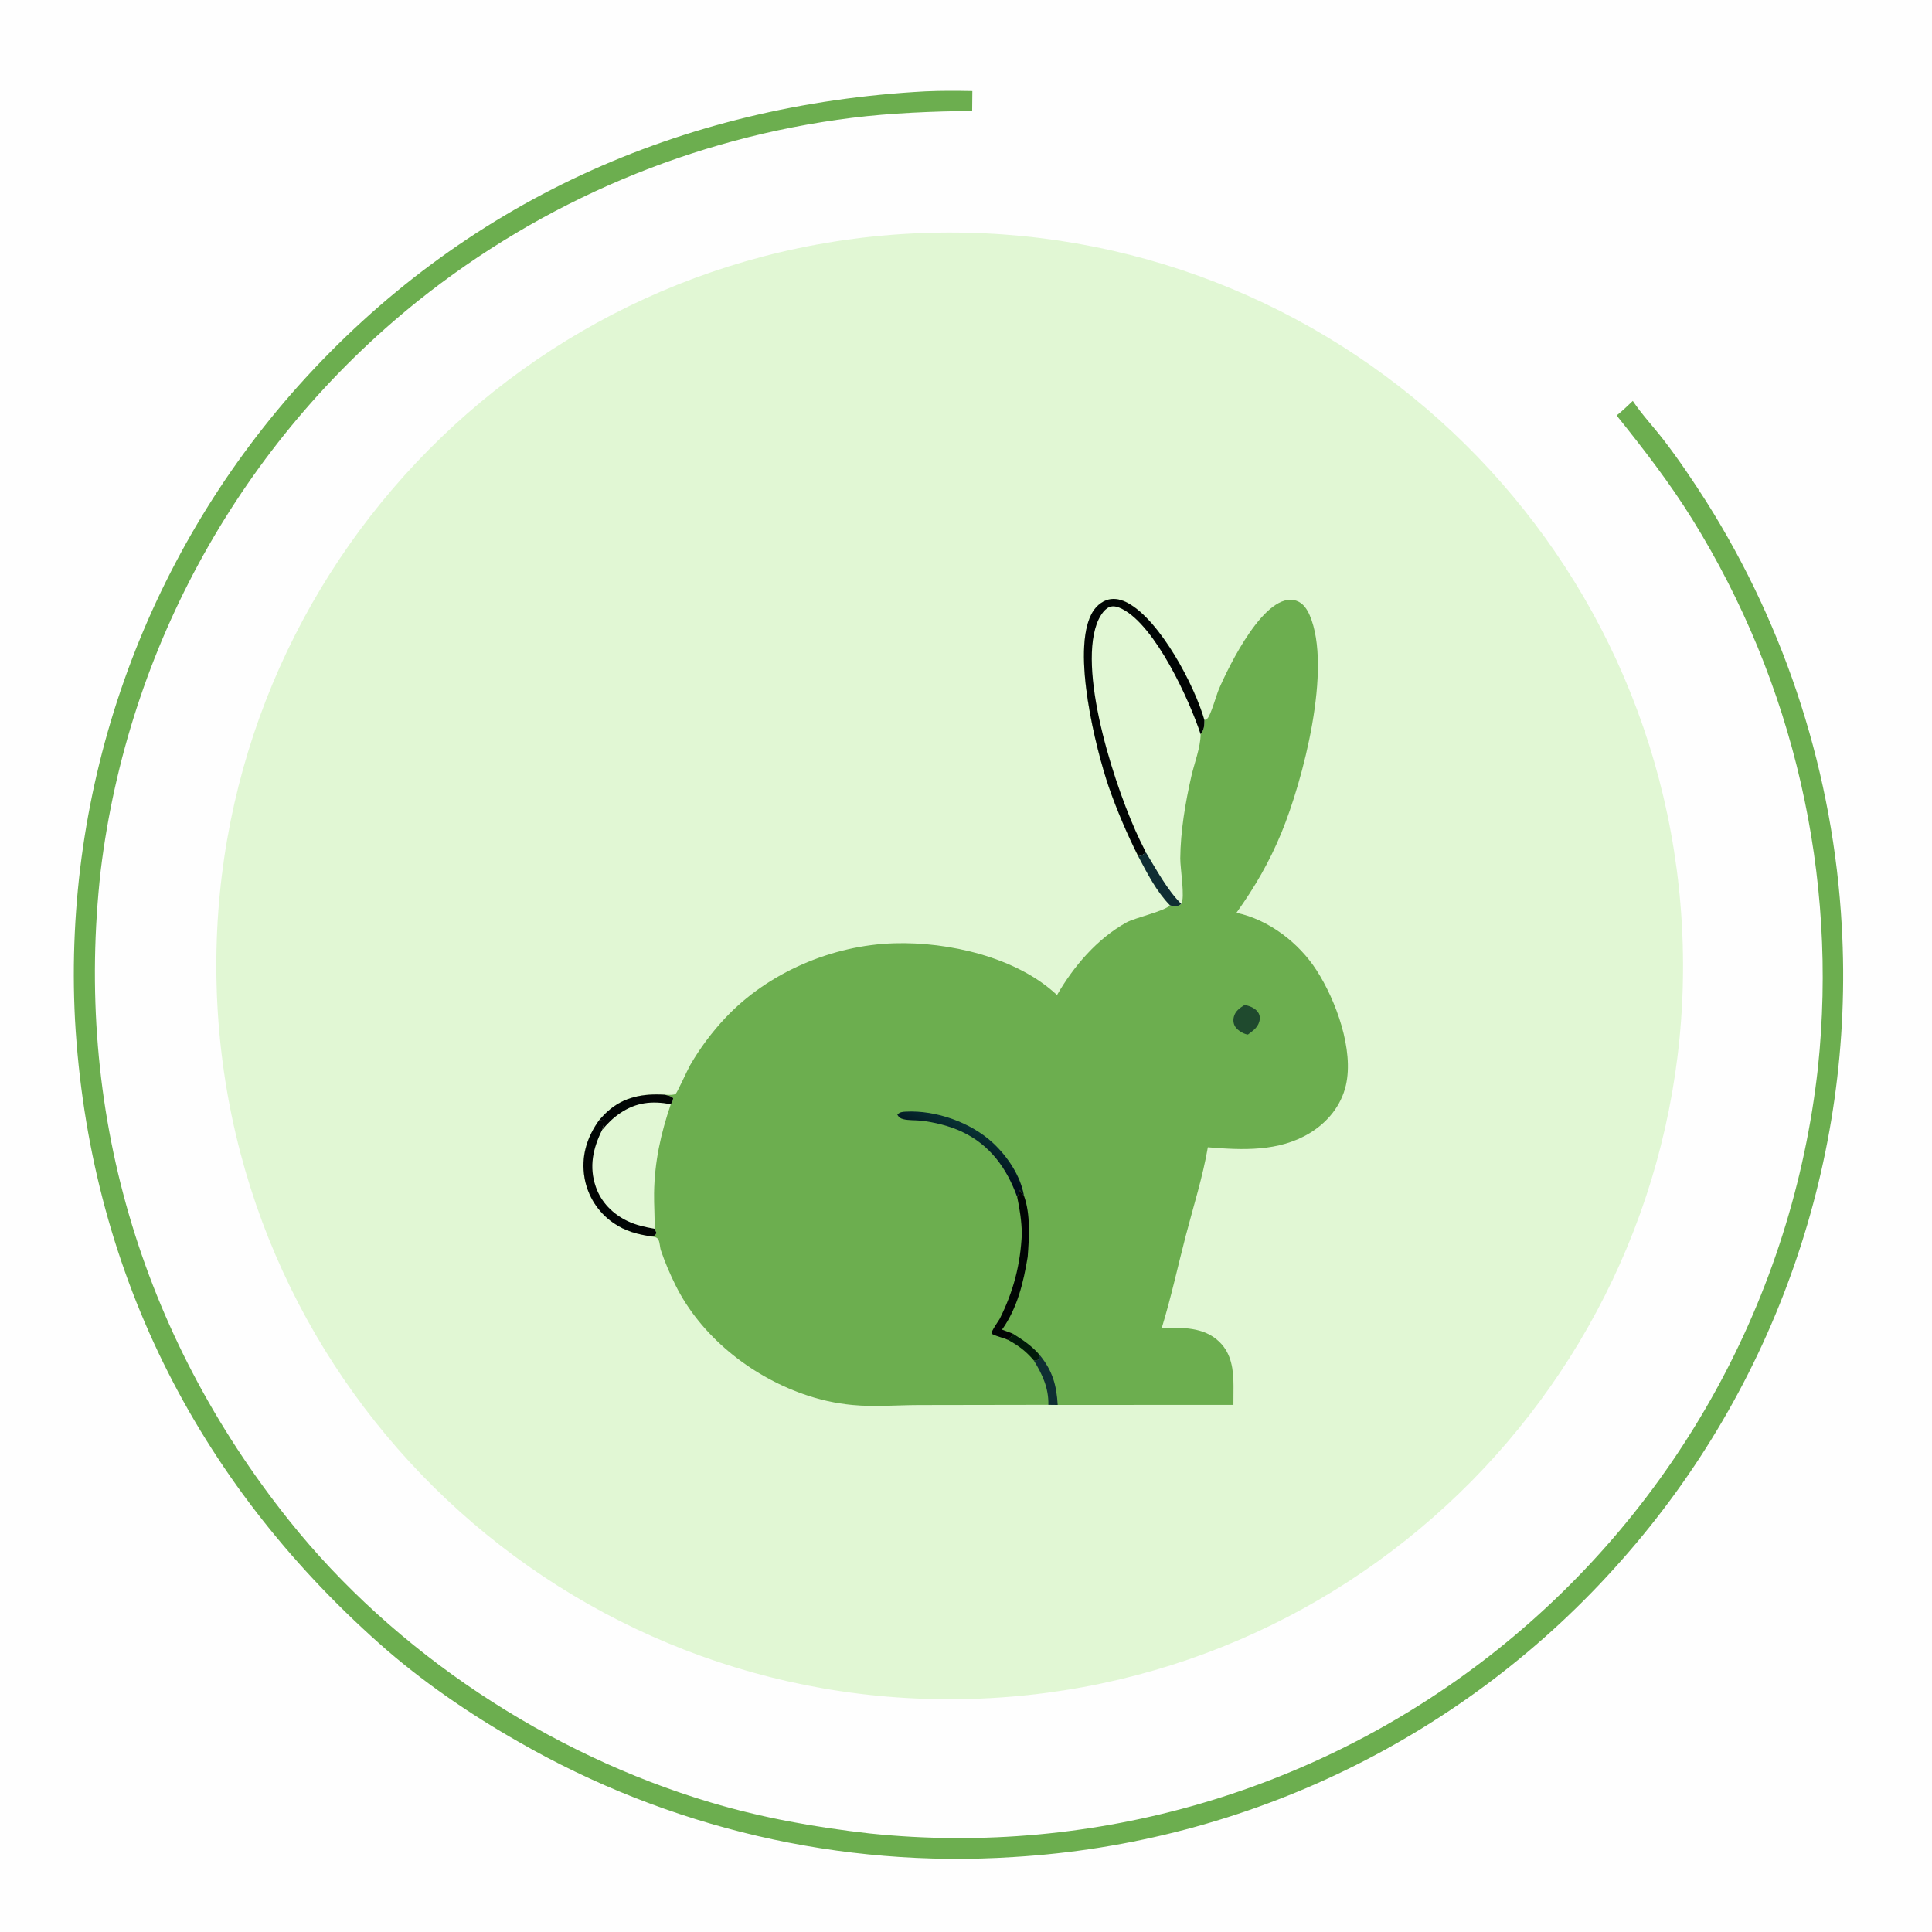 <svg version="1.1" xmlns="http://www.w3.org/2000/svg" style="display: block;" viewBox="0 0 1532 1532" width="383" height="383">
<defs>
	<linearGradient id="Gradient1" gradientUnits="userSpaceOnUse" x1="764.697" y1="921.796" x2="776.139" y2="898.406">
		<stop class="stop0" offset="0" stop-opacity="1" stop-color="rgb(0,13,27)"/>
		<stop class="stop1" offset="1" stop-opacity="1" stop-color="rgb(8,48,51)"/>
	</linearGradient>
</defs>
<path transform="translate(0,0)" fill="rgb(254,254,254)" d="M 0 0 L 1532 0 L 1532 1532 L 0 1532 L 0 0 z"/>
<path transform="translate(0,0)" fill="rgb(225,247,212)" d="M 736.23 184.633 C 1057.14 175.34 1324.87 427.865 1334.33 748.77 C 1343.79 1069.67 1091.41 1337.53 770.505 1347.16 C 449.367 1356.8 181.266 1104.19 171.797 783.045 C 162.329 461.902 415.082 193.933 736.23 184.633 z"/>
<path transform="translate(0,0)" fill="rgb(108,174,79)" d="M 902.588 678.971 C 893.593 661.122 885.767 642.709 879.159 623.846 C 868.783 593.316 849.814 516.899 865.51 486.863 C 868.318 481.49 872.931 477.045 878.896 475.448 C 884.193 474.029 889.721 475.638 894.401 478.186 C 920.105 492.178 947.225 543.517 955.047 571.035 C 955.803 570.634 956.677 570.402 957.316 569.832 C 960.041 567.403 964.608 550.972 966.429 546.72 C 974.133 528.731 1003.53 467.811 1028.12 476.425 C 1033.26 478.226 1036.43 482.973 1038.5 487.771 C 1056.66 529.97 1033.06 619.224 1016.13 660.327 C 1006.57 683.545 995.024 703.42 980.462 723.803 C 1006.17 729.299 1029.94 747.554 1044.04 769.474 C 1059.35 793.293 1073.71 832.486 1067.23 860.589 C 1063.48 876.82 1052.6 890.01 1038.49 898.548 C 1013.99 913.389 985.194 912.017 957.77 909.749 C 953.751 933.229 946.262 956.846 940.255 979.924 C 933.964 1004.1 928.585 1029.06 921.263 1052.9 C 937.264 1052.79 954.491 1052 966.888 1064.02 C 976.597 1073.43 978.083 1086.16 978.126 1099.02 C 978.133 1104.02 978.107 1109.01 978.048 1114.01 L 838.712 1114.08 L 831.313 1113.98 L 728.289 1114.15 C 710.934 1114.21 693.187 1115.76 675.903 1114.09 C 662.561 1112.82 649.429 1109.9 636.808 1105.39 C 594.842 1090.65 555.534 1059.27 535.615 1019.04 C 531.292 1010.32 527.188 1000.73 524.067 991.499 C 523.198 988.93 523.307 985.111 522.013 982.893 C 520.873 980.938 519.2 981.033 517.186 980.558 C 505.837 978.831 495.862 976.361 486.315 969.672 C 474.283 961.338 466.08 948.543 463.53 934.131 C 460.604 917.134 465.266 901.957 475.127 888.194 C 477.265 885.844 479.424 883.45 481.787 881.324 C 494.706 869.702 510.069 867.049 526.887 868.038 C 528.745 868.121 530.7 868.276 532.56 868.165 C 533.07 868.134 535.317 867.805 535.67 867.513 C 537.058 866.364 545.148 848.281 547.292 844.561 C 555.141 831.02 564.531 818.434 575.275 807.053 C 609.104 771.103 660.011 749.438 709.176 747.977 C 751.945 746.706 806.21 758.931 838.171 789.043 C 851.29 766.259 870.031 744.329 893.229 731.474 C 900.086 727.674 924.266 722.323 927.708 717.829 C 916.888 706.674 909.758 692.592 902.588 678.971 z"/>
<path transform="translate(0,0)" fill="rgb(225,247,212)" d="M 902.588 678.971 C 893.593 661.122 885.767 642.709 879.159 623.846 C 868.783 593.316 849.814 516.899 865.51 486.863 C 868.318 481.49 872.931 477.045 878.896 475.448 C 884.193 474.029 889.721 475.638 894.401 478.186 C 920.105 492.178 947.225 543.517 955.047 571.035 C 955.049 575.479 954.847 578.633 952.046 582.231 C 952.001 592.668 947.059 605.158 944.713 615.46 C 939.937 636.432 936.082 659.127 935.908 680.691 C 935.845 688.558 939.857 712.008 936.676 716.797 C 934.371 718.442 933.432 718.828 930.563 718.56 C 929.599 718.471 928.622 718.115 927.708 717.829 C 916.888 706.674 909.758 692.592 902.588 678.971 z"/>
<path transform="translate(0,0)" fill="rgb(1,5,4)" d="M 902.588 678.971 C 893.593 661.122 885.767 642.709 879.159 623.846 C 868.783 593.316 849.814 516.899 865.51 486.863 C 868.318 481.49 872.931 477.045 878.896 475.448 C 884.193 474.029 889.721 475.638 894.401 478.186 C 920.105 492.178 947.225 543.517 955.047 571.035 C 955.049 575.479 954.847 578.633 952.046 582.231 C 943.179 555.128 916.266 496.413 889.951 482.94 C 886.896 481.376 883.159 479.973 879.761 481.348 C 874.951 483.293 871.379 489.983 869.679 494.697 C 854.788 535.987 885.56 628.29 903.904 666.3 C 905.481 669.571 907.093 672.825 908.74 676.061 C 906.699 677.461 905.133 678.706 902.588 678.971 z"/>
<path transform="translate(0,0)" fill="rgb(15,46,51)" d="M 908.74 676.061 C 917.132 689.852 925.28 705.222 936.676 716.797 C 934.371 718.442 933.432 718.828 930.563 718.56 C 929.599 718.471 928.622 718.115 927.708 717.829 C 916.888 706.674 909.758 692.592 902.588 678.971 C 905.133 678.706 906.699 677.461 908.74 676.061 z"/>
<path transform="translate(0,0)" fill="rgb(225,247,212)" d="M 475.127 888.194 C 477.265 885.844 479.424 883.45 481.787 881.324 C 494.706 869.702 510.069 867.049 526.887 868.038 C 529.502 868.702 531.813 868.871 533.79 870.784 C 533.585 872.944 533.089 873.823 531.935 875.578 C 523.954 898.886 519.03 921.381 518.657 946.103 C 518.515 955.504 519.32 964.992 519.009 974.354 L 520.566 977.528 C 519.574 979.789 519.494 979.587 517.186 980.558 C 505.837 978.831 495.862 976.361 486.315 969.672 C 474.283 961.338 466.08 948.543 463.53 934.131 C 460.604 917.134 465.266 901.957 475.127 888.194 z"/>
<path transform="translate(0,0)" fill="rgb(1,5,4)" d="M 475.127 888.194 L 479.042 887.805 C 479.857 890.51 477.965 893.346 477.438 896.045 C 470.179 910.636 466.975 925.191 472.454 941.096 C 476.697 953.413 485.995 962.701 497.63 968.266 C 504.563 971.582 511.477 973.027 519.009 974.354 L 520.566 977.528 C 519.574 979.789 519.494 979.587 517.186 980.558 C 505.837 978.831 495.862 976.361 486.315 969.672 C 474.283 961.338 466.08 948.543 463.53 934.131 C 460.604 917.134 465.266 901.957 475.127 888.194 z"/>
<path transform="translate(0,0)" fill="rgb(1,5,4)" d="M 475.127 888.194 C 477.265 885.844 479.424 883.45 481.787 881.324 C 494.706 869.702 510.069 867.049 526.887 868.038 C 529.502 868.702 531.813 868.871 533.79 870.784 C 533.585 872.944 533.089 873.823 531.935 875.578 C 516.95 872.829 504.516 874.016 491.615 882.772 C 486.081 886.528 481.675 890.911 477.438 896.045 C 477.965 893.346 479.857 890.51 479.042 887.805 L 475.127 888.194 z"/>
<path transform="translate(0,0)" fill="url(#Gradient1)" d="M 806.613 949.296 C 798.387 926.39 785.055 907.807 762.479 897.28 C 752.807 892.769 740.668 889.772 730.109 888.63 C 725.855 888.169 720.426 888.499 716.356 887.474 C 713.851 886.843 712.826 886.014 711.536 883.907 C 713.48 881.781 715.368 881.633 718.264 881.478 C 742.167 880.205 769.817 890.039 787.243 906.179 C 798.771 916.856 809.305 932.352 811.929 948.11 C 810.629 947.088 809.964 946.357 809.334 944.844 C 809.141 944.383 808.962 943.916 808.775 943.452 C 808.356 945.365 807.767 946.9 806.919 948.668 L 806.613 949.296 z"/>
<path transform="translate(0,0)" fill="rgb(1,5,4)" d="M 806.613 949.296 L 806.919 948.668 C 807.767 946.9 808.356 945.365 808.775 943.452 C 808.962 943.916 809.141 944.383 809.334 944.844 C 809.964 946.357 810.629 947.088 811.929 948.11 C 817.29 962.968 816.045 981.047 814.911 996.627 C 811.569 1016.94 806.727 1037.28 794.562 1054.35 L 803.063 1057.49 C 802.153 1059.9 801.387 1060.82 799.459 1062.54 C 795.371 1060.74 791.044 1059.92 786.968 1058 L 786.445 1056.06 C 788.259 1052.51 790.461 1049.24 792.659 1045.92 C 803.646 1024 809.128 1002.92 810.287 978.385 C 810.09 968.412 808.641 959.024 806.613 949.296 z"/>
<path transform="translate(0,0)" fill="rgb(15,46,51)" d="M 824.735 1074.86 C 834.702 1087.24 837.799 1098.5 838.712 1114.08 L 831.313 1113.98 C 831.613 1100.62 826.54 1089.81 819.687 1078.66 C 821.421 1079.11 821.565 1078.8 823.188 1078.23 L 824.735 1074.86 z"/>
<path transform="translate(0,0)" fill="rgb(0,27,9)" d="M 803.063 1057.49 C 811.197 1062.58 818.512 1067.39 824.735 1074.86 L 823.188 1078.23 C 821.565 1078.8 821.421 1079.11 819.687 1078.66 C 813.545 1071.47 807.728 1067.1 799.459 1062.54 C 801.387 1060.82 802.153 1059.9 803.063 1057.49 z"/>
<path transform="translate(0,0)" fill="rgb(31,74,46)" d="M 987.036 796.828 C 990.849 797.77 994.605 798.998 997.175 802.166 C 998.535 803.842 999.193 805.865 998.961 808.018 C 998.295 814.194 994.104 816.909 989.554 820.35 C 989.319 820.323 989.081 820.316 988.848 820.268 C 985.62 819.611 981.47 817.017 979.598 814.283 C 978.034 811.999 977.723 809.162 978.339 806.499 C 979.437 801.746 983.133 799.243 987.036 796.828 z"/>
<path transform="translate(0,0)" fill="rgb(108,174,79)" d="M 733.731 72.436 C 746.189 71.862 758.564 71.951 771.031 72.18 L 770.885 87.857 C 739.102 88.375 707.085 89.514 675.526 93.428 C 549.451 109.181 430.206 159.557 331.022 238.966 C 191.627 350.916 101.492 512.902 79.845 690.371 C 58.673 878.892 111.004 1057.55 229.23 1205.66 C 312.955 1310.55 435.036 1390.97 563.5 1429.26 C 604.805 1441.57 646.981 1449.04 689.746 1453.88 C 868.421 1472.44 1047.23 1420.02 1187.61 1307.94 C 1330.09 1194.07 1421.44 1028.21 1441.53 846.93 C 1457.64 694.699 1422.52 541.444 1341.73 411.418 C 1323.78 382.543 1303.14 355.933 1281.92 329.445 C 1286.46 325.954 1290.56 321.83 1294.74 317.918 C 1301.95 328.734 1311.33 338.649 1319.29 348.987 C 1331.23 364.48 1342.2 380.849 1352.76 397.303 C 1416.8 498.658 1453.87 614.699 1460.46 734.409 C 1470.82 918.613 1407.95 1099.45 1285.55 1237.5 C 1162.6 1376.91 989.107 1461.52 803.547 1472.56 C 666.624 1481.39 530.141 1449.61 411.205 1381.2 C 372.495 1359.2 334.222 1333 300.88 1303.35 C 154.578 1173.22 70.471 1004.31 59.459 808.474 C 49.996 624.151 113.671 443.544 236.642 305.912 C 367.041 160.455 540.047 82.863 733.731 72.436 z"/>
</svg>